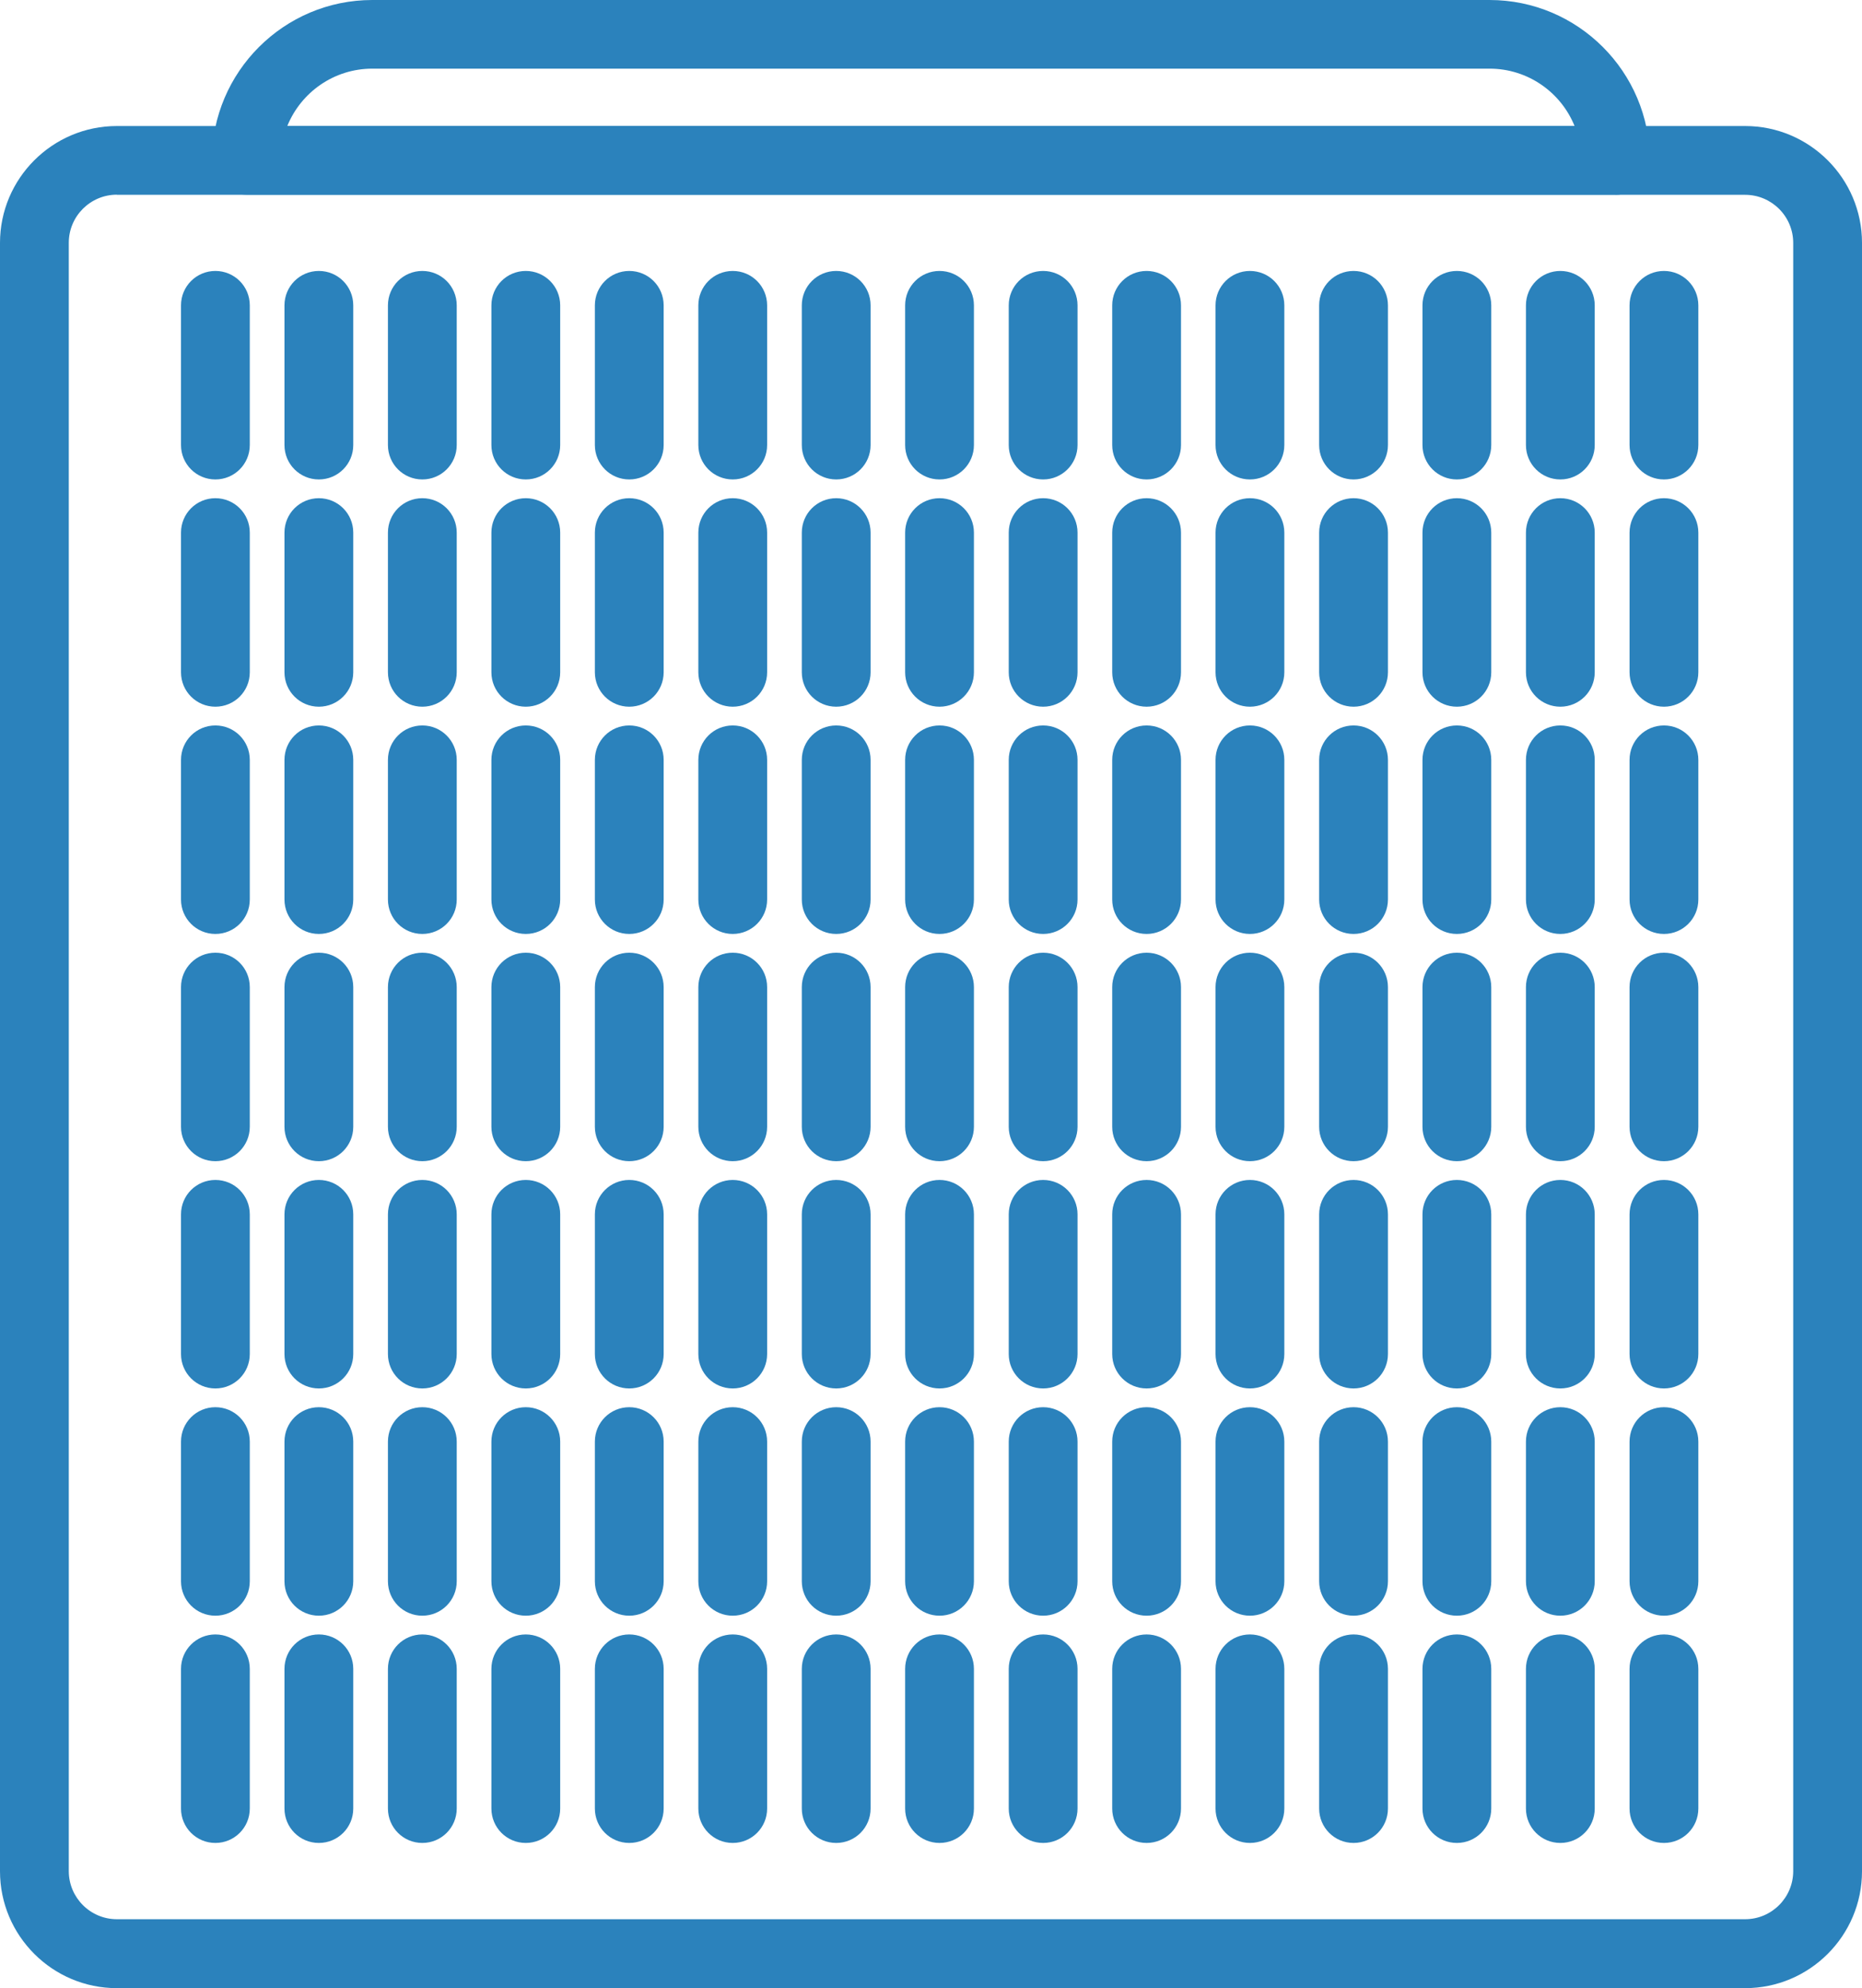 <?xml version="1.0" encoding="UTF-8"?>
<svg id="Layer_2" data-name="Layer 2" xmlns="http://www.w3.org/2000/svg" viewBox="0 0 132.09 141.03">
  <defs>
    <style>
      .cls-1 {
        fill: #2b82bc;
        stroke-width: 0px;
      }
    </style>
  </defs>
  <g id="Layer_2-2" data-name="Layer 2">
    <g>
      <path class="cls-1" d="m114.61,13.81H17.47c-1.35,0-2.44-1.09-2.44-2.44C15.04,5.1,20.14,0,26.41,0h79.26c6.27,0,11.37,5.1,11.37,11.38,0,1.35-1.09,2.44-2.44,2.44ZM20.39,8.94h91.31c-.96-2.38-3.3-4.07-6.03-4.07H26.41c-2.72,0-5.06,1.68-6.03,4.07Z"/>
      <g>
        <g>
          <path class="cls-1" d="m15.28,34.01c-1.35,0-2.44-1.09-2.44-2.44v-9.91c0-1.35,1.09-2.44,2.44-2.44s2.44,1.09,2.44,2.44v9.91c0,1.35-1.09,2.44-2.44,2.44Z"/>
          <path class="cls-1" d="m22.62,34.01c-1.35,0-2.44-1.09-2.44-2.44v-9.91c0-1.35,1.09-2.44,2.44-2.44s2.44,1.09,2.44,2.44v9.91c0,1.35-1.09,2.44-2.44,2.44Z"/>
          <path class="cls-1" d="m29.96,34.01c-1.35,0-2.44-1.09-2.44-2.44v-9.91c0-1.35,1.09-2.44,2.44-2.44s2.44,1.09,2.44,2.44v9.91c0,1.35-1.09,2.44-2.44,2.44Z"/>
          <path class="cls-1" d="m37.3,34.01c-1.35,0-2.44-1.09-2.44-2.44v-9.91c0-1.35,1.09-2.44,2.44-2.44s2.44,1.09,2.44,2.44v9.91c0,1.35-1.09,2.44-2.44,2.44Z"/>
          <path class="cls-1" d="m44.64,34.01c-1.35,0-2.44-1.09-2.44-2.44v-9.91c0-1.35,1.09-2.44,2.44-2.44s2.44,1.09,2.44,2.44v9.91c0,1.35-1.09,2.44-2.44,2.44Z"/>
          <path class="cls-1" d="m51.98,34.01c-1.35,0-2.44-1.09-2.44-2.44v-9.91c0-1.35,1.09-2.44,2.44-2.44s2.44,1.09,2.44,2.44v9.91c0,1.35-1.09,2.44-2.44,2.44Z"/>
          <path class="cls-1" d="m59.32,34.01c-1.35,0-2.44-1.09-2.44-2.44v-9.91c0-1.35,1.09-2.44,2.44-2.44s2.44,1.09,2.44,2.44v9.91c0,1.35-1.09,2.44-2.44,2.44Z"/>
          <path class="cls-1" d="m66.65,34.01c-1.35,0-2.44-1.09-2.44-2.44v-9.91c0-1.35,1.09-2.44,2.44-2.44s2.44,1.09,2.44,2.44v9.91c0,1.35-1.09,2.44-2.44,2.44Z"/>
          <path class="cls-1" d="m74,34.01c-1.35,0-2.44-1.09-2.44-2.44v-9.91c0-1.35,1.09-2.44,2.44-2.44s2.44,1.09,2.44,2.44v9.91c0,1.35-1.09,2.44-2.44,2.44Z"/>
          <path class="cls-1" d="m81.34,34.01c-1.35,0-2.44-1.09-2.44-2.44v-9.91c0-1.35,1.09-2.44,2.44-2.44s2.44,1.09,2.44,2.44v9.91c0,1.35-1.09,2.44-2.44,2.44Z"/>
          <path class="cls-1" d="m88.67,34.01c-1.35,0-2.44-1.09-2.44-2.44v-9.91c0-1.35,1.09-2.44,2.44-2.44s2.44,1.09,2.44,2.44v9.91c0,1.35-1.09,2.44-2.44,2.44Z"/>
          <path class="cls-1" d="m96.02,34.01c-1.35,0-2.44-1.09-2.44-2.44v-9.91c0-1.35,1.09-2.44,2.44-2.44s2.44,1.09,2.44,2.44v9.91c0,1.35-1.09,2.44-2.44,2.44Z"/>
          <path class="cls-1" d="m103.35,34.01c-1.35,0-2.44-1.09-2.44-2.44v-9.91c0-1.35,1.09-2.44,2.44-2.44s2.44,1.09,2.44,2.44v9.91c0,1.35-1.09,2.44-2.44,2.44Z"/>
          <path class="cls-1" d="m110.69,34.01c-1.35,0-2.44-1.09-2.44-2.44v-9.91c0-1.35,1.09-2.44,2.44-2.44s2.44,1.09,2.44,2.44v9.91c0,1.35-1.09,2.44-2.44,2.44Z"/>
          <path class="cls-1" d="m118.04,34.01c-1.35,0-2.44-1.09-2.44-2.44v-9.91c0-1.35,1.09-2.44,2.44-2.44s2.44,1.09,2.44,2.44v9.91c0,1.35-1.09,2.44-2.44,2.44Z"/>
        </g>
        <g>
          <path class="cls-1" d="m15.28,50.13c-1.35,0-2.44-1.09-2.44-2.44v-9.91c0-1.35,1.09-2.44,2.44-2.44s2.44,1.09,2.44,2.44v9.91c0,1.35-1.09,2.44-2.44,2.44Z"/>
          <path class="cls-1" d="m22.62,50.13c-1.35,0-2.44-1.09-2.44-2.44v-9.91c0-1.35,1.09-2.44,2.44-2.44s2.44,1.09,2.44,2.44v9.91c0,1.35-1.09,2.44-2.44,2.44Z"/>
          <path class="cls-1" d="m29.96,50.13c-1.35,0-2.44-1.09-2.44-2.44v-9.91c0-1.35,1.09-2.44,2.44-2.44s2.44,1.09,2.44,2.44v9.91c0,1.35-1.09,2.44-2.44,2.44Z"/>
          <path class="cls-1" d="m37.3,50.13c-1.35,0-2.44-1.09-2.44-2.44v-9.91c0-1.35,1.09-2.44,2.44-2.44s2.44,1.09,2.44,2.44v9.91c0,1.35-1.09,2.44-2.44,2.44Z"/>
          <path class="cls-1" d="m44.64,50.13c-1.35,0-2.44-1.09-2.44-2.44v-9.91c0-1.35,1.09-2.44,2.44-2.44s2.44,1.09,2.44,2.44v9.91c0,1.35-1.09,2.44-2.44,2.44Z"/>
          <path class="cls-1" d="m51.98,50.13c-1.35,0-2.44-1.09-2.44-2.44v-9.91c0-1.35,1.09-2.44,2.44-2.44s2.44,1.09,2.44,2.44v9.91c0,1.35-1.09,2.44-2.44,2.44Z"/>
          <path class="cls-1" d="m59.32,50.13c-1.35,0-2.44-1.09-2.44-2.44v-9.91c0-1.35,1.09-2.44,2.44-2.44s2.44,1.09,2.44,2.44v9.91c0,1.35-1.09,2.44-2.44,2.44Z"/>
          <path class="cls-1" d="m66.65,50.13c-1.35,0-2.44-1.09-2.44-2.44v-9.91c0-1.35,1.09-2.44,2.44-2.44s2.44,1.09,2.44,2.44v9.91c0,1.35-1.09,2.44-2.44,2.44Z"/>
          <path class="cls-1" d="m74,50.13c-1.35,0-2.44-1.09-2.44-2.44v-9.91c0-1.35,1.09-2.44,2.44-2.44s2.44,1.09,2.44,2.44v9.91c0,1.35-1.09,2.44-2.44,2.44Z"/>
          <path class="cls-1" d="m81.34,50.13c-1.35,0-2.44-1.09-2.44-2.44v-9.91c0-1.35,1.09-2.44,2.44-2.44s2.44,1.09,2.44,2.44v9.91c0,1.35-1.09,2.44-2.44,2.44Z"/>
          <path class="cls-1" d="m88.67,50.13c-1.35,0-2.44-1.09-2.44-2.44v-9.91c0-1.35,1.09-2.44,2.44-2.44s2.44,1.09,2.44,2.44v9.91c0,1.35-1.09,2.44-2.44,2.44Z"/>
          <path class="cls-1" d="m96.02,50.13c-1.35,0-2.44-1.09-2.44-2.44v-9.91c0-1.35,1.09-2.44,2.44-2.44s2.44,1.09,2.44,2.44v9.91c0,1.35-1.09,2.44-2.44,2.44Z"/>
          <path class="cls-1" d="m103.35,50.13c-1.35,0-2.44-1.09-2.44-2.44v-9.91c0-1.35,1.09-2.44,2.44-2.44s2.44,1.09,2.44,2.44v9.91c0,1.35-1.09,2.44-2.44,2.44Z"/>
          <path class="cls-1" d="m110.69,50.13c-1.35,0-2.44-1.09-2.44-2.44v-9.91c0-1.35,1.09-2.44,2.44-2.44s2.44,1.09,2.44,2.44v9.91c0,1.35-1.09,2.44-2.44,2.44Z"/>
          <path class="cls-1" d="m118.04,50.13c-1.35,0-2.44-1.09-2.44-2.44v-9.91c0-1.35,1.09-2.44,2.44-2.44s2.44,1.09,2.44,2.44v9.91c0,1.35-1.09,2.44-2.44,2.44Z"/>
        </g>
        <g>
          <path class="cls-1" d="m15.28,66.25c-1.35,0-2.44-1.09-2.44-2.44v-9.91c0-1.35,1.09-2.44,2.44-2.44s2.44,1.09,2.44,2.44v9.91c0,1.35-1.09,2.44-2.44,2.44Z"/>
          <path class="cls-1" d="m22.62,66.25c-1.35,0-2.44-1.09-2.44-2.44v-9.91c0-1.35,1.09-2.44,2.44-2.44s2.44,1.09,2.44,2.44v9.91c0,1.35-1.09,2.44-2.44,2.44Z"/>
          <path class="cls-1" d="m29.96,66.25c-1.35,0-2.44-1.09-2.44-2.44v-9.91c0-1.35,1.09-2.44,2.44-2.44s2.44,1.09,2.44,2.44v9.91c0,1.35-1.09,2.44-2.44,2.44Z"/>
          <path class="cls-1" d="m37.3,66.25c-1.35,0-2.44-1.09-2.44-2.44v-9.91c0-1.35,1.09-2.44,2.44-2.44s2.44,1.09,2.44,2.44v9.91c0,1.35-1.09,2.44-2.44,2.44Z"/>
          <path class="cls-1" d="m44.64,66.25c-1.35,0-2.44-1.09-2.44-2.44v-9.91c0-1.35,1.09-2.44,2.44-2.44s2.44,1.09,2.44,2.44v9.91c0,1.35-1.09,2.44-2.44,2.44Z"/>
          <path class="cls-1" d="m51.98,66.25c-1.35,0-2.44-1.09-2.44-2.44v-9.91c0-1.35,1.09-2.44,2.44-2.44s2.44,1.09,2.44,2.44v9.91c0,1.35-1.09,2.44-2.44,2.44Z"/>
          <path class="cls-1" d="m59.32,66.25c-1.35,0-2.44-1.09-2.44-2.44v-9.91c0-1.35,1.09-2.44,2.44-2.44s2.44,1.09,2.44,2.44v9.91c0,1.35-1.09,2.44-2.44,2.44Z"/>
          <path class="cls-1" d="m66.65,66.25c-1.35,0-2.44-1.09-2.44-2.44v-9.91c0-1.35,1.09-2.44,2.44-2.44s2.44,1.09,2.44,2.44v9.91c0,1.35-1.09,2.44-2.44,2.44Z"/>
          <path class="cls-1" d="m74,66.25c-1.35,0-2.44-1.09-2.44-2.44v-9.91c0-1.35,1.09-2.44,2.44-2.44s2.44,1.09,2.44,2.44v9.91c0,1.35-1.09,2.44-2.44,2.44Z"/>
          <path class="cls-1" d="m81.34,66.25c-1.35,0-2.44-1.09-2.44-2.44v-9.91c0-1.35,1.09-2.44,2.44-2.44s2.44,1.09,2.44,2.44v9.91c0,1.35-1.09,2.44-2.44,2.44Z"/>
          <path class="cls-1" d="m88.67,66.25c-1.35,0-2.44-1.09-2.44-2.44v-9.91c0-1.35,1.09-2.44,2.44-2.44s2.44,1.09,2.44,2.44v9.91c0,1.35-1.09,2.44-2.44,2.44Z"/>
          <path class="cls-1" d="m96.02,66.25c-1.35,0-2.44-1.09-2.44-2.44v-9.91c0-1.35,1.09-2.44,2.44-2.44s2.44,1.09,2.44,2.44v9.91c0,1.35-1.09,2.44-2.44,2.44Z"/>
          <path class="cls-1" d="m103.35,66.25c-1.35,0-2.44-1.09-2.44-2.44v-9.91c0-1.35,1.09-2.44,2.44-2.44s2.44,1.09,2.44,2.44v9.91c0,1.35-1.09,2.44-2.44,2.44Z"/>
          <path class="cls-1" d="m110.69,66.25c-1.35,0-2.44-1.09-2.44-2.44v-9.91c0-1.35,1.09-2.44,2.44-2.44s2.44,1.09,2.44,2.44v9.91c0,1.35-1.09,2.44-2.44,2.44Z"/>
          <path class="cls-1" d="m118.04,66.25c-1.35,0-2.44-1.09-2.44-2.44v-9.91c0-1.35,1.09-2.44,2.44-2.44s2.44,1.09,2.44,2.44v9.91c0,1.35-1.09,2.44-2.44,2.44Z"/>
        </g>
        <g>
          <path class="cls-1" d="m15.28,82.37c-1.35,0-2.44-1.09-2.44-2.44v-9.91c0-1.35,1.09-2.44,2.44-2.44s2.44,1.09,2.44,2.44v9.91c0,1.35-1.09,2.44-2.44,2.44Z"/>
          <path class="cls-1" d="m22.62,82.37c-1.35,0-2.44-1.09-2.44-2.44v-9.91c0-1.35,1.09-2.44,2.44-2.44s2.44,1.09,2.44,2.44v9.91c0,1.35-1.09,2.44-2.44,2.44Z"/>
          <path class="cls-1" d="m29.96,82.37c-1.35,0-2.44-1.09-2.44-2.44v-9.91c0-1.35,1.09-2.44,2.44-2.44s2.44,1.09,2.44,2.44v9.91c0,1.35-1.09,2.44-2.44,2.44Z"/>
          <path class="cls-1" d="m37.3,82.37c-1.35,0-2.44-1.09-2.44-2.44v-9.91c0-1.35,1.09-2.44,2.44-2.44s2.44,1.09,2.44,2.44v9.91c0,1.35-1.09,2.44-2.44,2.44Z"/>
          <path class="cls-1" d="m44.64,82.37c-1.35,0-2.44-1.09-2.44-2.44v-9.91c0-1.35,1.09-2.44,2.44-2.44s2.44,1.09,2.44,2.44v9.91c0,1.35-1.09,2.44-2.44,2.44Z"/>
          <path class="cls-1" d="m51.98,82.37c-1.35,0-2.44-1.09-2.44-2.44v-9.91c0-1.35,1.09-2.44,2.44-2.44s2.44,1.09,2.44,2.44v9.91c0,1.35-1.09,2.44-2.44,2.44Z"/>
          <path class="cls-1" d="m59.32,82.37c-1.35,0-2.44-1.09-2.44-2.44v-9.91c0-1.35,1.09-2.44,2.44-2.44s2.44,1.09,2.44,2.44v9.91c0,1.35-1.09,2.44-2.44,2.44Z"/>
          <path class="cls-1" d="m66.65,82.37c-1.35,0-2.44-1.09-2.44-2.44v-9.91c0-1.35,1.09-2.44,2.44-2.44s2.44,1.09,2.44,2.44v9.91c0,1.35-1.09,2.44-2.44,2.44Z"/>
          <path class="cls-1" d="m74,82.37c-1.35,0-2.44-1.09-2.44-2.44v-9.91c0-1.35,1.09-2.44,2.44-2.44s2.44,1.09,2.44,2.44v9.91c0,1.35-1.09,2.44-2.44,2.44Z"/>
          <path class="cls-1" d="m81.34,82.37c-1.35,0-2.44-1.09-2.44-2.44v-9.91c0-1.35,1.09-2.44,2.44-2.44s2.44,1.09,2.44,2.44v9.91c0,1.35-1.09,2.44-2.44,2.44Z"/>
          <path class="cls-1" d="m88.67,82.37c-1.35,0-2.44-1.09-2.44-2.44v-9.91c0-1.35,1.09-2.44,2.44-2.44s2.44,1.09,2.44,2.44v9.91c0,1.35-1.09,2.44-2.44,2.44Z"/>
          <path class="cls-1" d="m96.02,82.37c-1.35,0-2.44-1.09-2.44-2.44v-9.91c0-1.35,1.09-2.44,2.44-2.44s2.44,1.09,2.44,2.44v9.91c0,1.35-1.09,2.44-2.44,2.44Z"/>
          <path class="cls-1" d="m103.35,82.37c-1.35,0-2.44-1.09-2.44-2.44v-9.91c0-1.35,1.09-2.44,2.44-2.44s2.44,1.09,2.44,2.44v9.91c0,1.35-1.09,2.44-2.44,2.44Z"/>
          <path class="cls-1" d="m110.69,82.37c-1.35,0-2.44-1.09-2.44-2.44v-9.91c0-1.35,1.09-2.44,2.44-2.44s2.44,1.09,2.44,2.44v9.91c0,1.35-1.09,2.44-2.44,2.44Z"/>
          <path class="cls-1" d="m118.04,82.37c-1.35,0-2.44-1.09-2.44-2.44v-9.91c0-1.35,1.09-2.44,2.44-2.44s2.44,1.09,2.44,2.44v9.91c0,1.35-1.09,2.44-2.44,2.44Z"/>
        </g>
        <g>
          <path class="cls-1" d="m15.28,98.49c-1.35,0-2.44-1.09-2.44-2.44v-9.91c0-1.35,1.09-2.44,2.44-2.44s2.44,1.09,2.44,2.44v9.91c0,1.35-1.09,2.44-2.44,2.44Z"/>
          <path class="cls-1" d="m22.62,98.49c-1.35,0-2.44-1.09-2.44-2.44v-9.91c0-1.35,1.09-2.44,2.44-2.44s2.44,1.09,2.44,2.44v9.91c0,1.35-1.09,2.44-2.44,2.44Z"/>
          <path class="cls-1" d="m29.96,98.49c-1.35,0-2.44-1.09-2.44-2.44v-9.91c0-1.35,1.09-2.44,2.44-2.44s2.44,1.09,2.44,2.44v9.91c0,1.35-1.09,2.44-2.44,2.44Z"/>
          <path class="cls-1" d="m37.3,98.49c-1.35,0-2.44-1.09-2.44-2.44v-9.91c0-1.35,1.09-2.44,2.44-2.44s2.44,1.09,2.44,2.44v9.91c0,1.35-1.09,2.44-2.44,2.44Z"/>
          <path class="cls-1" d="m44.64,98.49c-1.35,0-2.44-1.09-2.44-2.44v-9.91c0-1.35,1.09-2.44,2.44-2.44s2.44,1.09,2.44,2.44v9.91c0,1.35-1.09,2.44-2.44,2.44Z"/>
          <path class="cls-1" d="m51.98,98.49c-1.35,0-2.44-1.09-2.44-2.44v-9.91c0-1.35,1.09-2.44,2.44-2.44s2.44,1.09,2.44,2.44v9.91c0,1.35-1.09,2.44-2.44,2.44Z"/>
          <path class="cls-1" d="m59.32,98.49c-1.35,0-2.44-1.09-2.44-2.44v-9.91c0-1.35,1.09-2.44,2.44-2.44s2.44,1.09,2.44,2.44v9.91c0,1.35-1.09,2.44-2.44,2.44Z"/>
          <path class="cls-1" d="m66.65,98.49c-1.35,0-2.44-1.09-2.44-2.44v-9.91c0-1.35,1.09-2.44,2.44-2.44s2.44,1.09,2.44,2.44v9.91c0,1.35-1.09,2.44-2.44,2.44Z"/>
          <path class="cls-1" d="m74,98.49c-1.35,0-2.44-1.09-2.44-2.44v-9.91c0-1.35,1.09-2.44,2.44-2.44s2.44,1.09,2.44,2.44v9.91c0,1.35-1.09,2.44-2.44,2.44Z"/>
          <path class="cls-1" d="m81.34,98.49c-1.35,0-2.44-1.09-2.44-2.44v-9.91c0-1.35,1.09-2.44,2.44-2.44s2.44,1.09,2.44,2.44v9.91c0,1.35-1.09,2.44-2.44,2.44Z"/>
          <path class="cls-1" d="m88.67,98.49c-1.35,0-2.44-1.09-2.44-2.44v-9.91c0-1.35,1.09-2.44,2.44-2.44s2.44,1.09,2.44,2.44v9.91c0,1.35-1.09,2.44-2.44,2.44Z"/>
          <path class="cls-1" d="m96.02,98.49c-1.35,0-2.44-1.09-2.44-2.44v-9.91c0-1.35,1.09-2.44,2.44-2.44s2.44,1.09,2.44,2.44v9.91c0,1.35-1.09,2.44-2.44,2.44Z"/>
          <path class="cls-1" d="m103.35,98.49c-1.35,0-2.44-1.09-2.44-2.44v-9.91c0-1.35,1.09-2.44,2.44-2.44s2.44,1.09,2.44,2.44v9.91c0,1.35-1.09,2.44-2.44,2.44Z"/>
          <path class="cls-1" d="m110.69,98.49c-1.35,0-2.44-1.09-2.44-2.44v-9.91c0-1.35,1.09-2.44,2.44-2.44s2.44,1.09,2.44,2.44v9.91c0,1.35-1.09,2.44-2.44,2.44Z"/>
          <path class="cls-1" d="m118.04,98.49c-1.35,0-2.44-1.09-2.44-2.44v-9.91c0-1.35,1.09-2.44,2.44-2.44s2.44,1.09,2.44,2.44v9.91c0,1.35-1.09,2.44-2.44,2.44Z"/>
        </g>
        <g>
          <path class="cls-1" d="m15.28,114.61c-1.35,0-2.44-1.09-2.44-2.44v-9.91c0-1.35,1.09-2.44,2.44-2.44s2.44,1.09,2.44,2.44v9.91c0,1.35-1.09,2.44-2.44,2.44Z"/>
          <path class="cls-1" d="m22.62,114.61c-1.35,0-2.44-1.09-2.44-2.44v-9.91c0-1.35,1.09-2.44,2.44-2.44s2.44,1.09,2.44,2.44v9.91c0,1.35-1.09,2.44-2.44,2.44Z"/>
          <path class="cls-1" d="m29.96,114.61c-1.35,0-2.44-1.09-2.44-2.44v-9.91c0-1.35,1.09-2.44,2.44-2.44s2.44,1.09,2.44,2.44v9.91c0,1.35-1.09,2.44-2.44,2.44Z"/>
          <path class="cls-1" d="m37.3,114.61c-1.35,0-2.44-1.09-2.44-2.44v-9.91c0-1.35,1.09-2.44,2.44-2.44s2.44,1.09,2.44,2.44v9.91c0,1.35-1.09,2.44-2.44,2.44Z"/>
          <path class="cls-1" d="m44.64,114.61c-1.35,0-2.44-1.09-2.44-2.44v-9.91c0-1.35,1.09-2.44,2.44-2.44s2.44,1.09,2.44,2.44v9.91c0,1.35-1.09,2.44-2.44,2.44Z"/>
          <path class="cls-1" d="m51.98,114.61c-1.35,0-2.44-1.09-2.44-2.44v-9.91c0-1.35,1.09-2.44,2.44-2.44s2.44,1.09,2.44,2.44v9.91c0,1.35-1.09,2.44-2.44,2.44Z"/>
          <path class="cls-1" d="m59.32,114.61c-1.35,0-2.44-1.09-2.44-2.44v-9.91c0-1.35,1.09-2.44,2.44-2.44s2.44,1.09,2.44,2.44v9.91c0,1.35-1.09,2.44-2.44,2.44Z"/>
          <path class="cls-1" d="m66.65,114.61c-1.35,0-2.44-1.09-2.44-2.44v-9.91c0-1.35,1.09-2.44,2.44-2.44s2.44,1.09,2.44,2.44v9.91c0,1.35-1.09,2.44-2.44,2.44Z"/>
          <path class="cls-1" d="m74,114.61c-1.35,0-2.44-1.09-2.44-2.44v-9.91c0-1.35,1.09-2.44,2.44-2.44s2.44,1.09,2.44,2.44v9.91c0,1.35-1.09,2.44-2.44,2.44Z"/>
          <path class="cls-1" d="m81.34,114.61c-1.35,0-2.44-1.09-2.44-2.44v-9.91c0-1.35,1.09-2.44,2.44-2.44s2.44,1.09,2.44,2.44v9.91c0,1.35-1.09,2.44-2.44,2.44Z"/>
          <path class="cls-1" d="m88.67,114.61c-1.35,0-2.44-1.09-2.44-2.44v-9.91c0-1.35,1.09-2.44,2.44-2.44s2.44,1.09,2.44,2.44v9.91c0,1.35-1.09,2.44-2.44,2.44Z"/>
          <path class="cls-1" d="m96.02,114.61c-1.35,0-2.44-1.09-2.44-2.44v-9.91c0-1.35,1.09-2.44,2.44-2.44s2.44,1.09,2.44,2.44v9.91c0,1.35-1.09,2.44-2.44,2.44Z"/>
          <path class="cls-1" d="m103.35,114.61c-1.35,0-2.44-1.09-2.44-2.44v-9.91c0-1.35,1.09-2.44,2.44-2.44s2.44,1.09,2.44,2.44v9.91c0,1.35-1.09,2.44-2.44,2.44Z"/>
          <path class="cls-1" d="m110.69,114.61c-1.35,0-2.44-1.09-2.44-2.44v-9.91c0-1.35,1.09-2.44,2.44-2.44s2.44,1.09,2.44,2.44v9.91c0,1.35-1.09,2.44-2.44,2.44Z"/>
          <path class="cls-1" d="m118.04,114.61c-1.35,0-2.44-1.09-2.44-2.44v-9.91c0-1.35,1.09-2.44,2.44-2.44s2.44,1.09,2.44,2.44v9.91c0,1.35-1.09,2.44-2.44,2.44Z"/>
        </g>
        <g>
          <path class="cls-1" d="m15.28,130.73c-1.35,0-2.44-1.09-2.44-2.44v-9.91c0-1.35,1.09-2.44,2.44-2.44s2.44,1.09,2.44,2.44v9.91c0,1.35-1.09,2.44-2.44,2.44Z"/>
          <path class="cls-1" d="m22.62,130.73c-1.35,0-2.44-1.09-2.44-2.44v-9.91c0-1.35,1.09-2.44,2.44-2.44s2.44,1.09,2.44,2.44v9.91c0,1.35-1.09,2.44-2.44,2.44Z"/>
          <path class="cls-1" d="m29.96,130.73c-1.35,0-2.44-1.09-2.44-2.44v-9.91c0-1.35,1.09-2.44,2.44-2.44s2.44,1.09,2.44,2.44v9.91c0,1.35-1.09,2.44-2.44,2.44Z"/>
          <path class="cls-1" d="m37.3,130.73c-1.35,0-2.44-1.09-2.44-2.44v-9.91c0-1.35,1.09-2.44,2.44-2.44s2.44,1.09,2.44,2.44v9.91c0,1.35-1.09,2.44-2.44,2.44Z"/>
          <path class="cls-1" d="m44.64,130.73c-1.35,0-2.44-1.09-2.44-2.44v-9.91c0-1.35,1.09-2.44,2.44-2.44s2.44,1.09,2.44,2.44v9.91c0,1.35-1.09,2.44-2.44,2.44Z"/>
          <path class="cls-1" d="m51.98,130.73c-1.35,0-2.44-1.09-2.44-2.44v-9.91c0-1.35,1.09-2.44,2.44-2.44s2.44,1.09,2.44,2.44v9.91c0,1.35-1.09,2.44-2.44,2.44Z"/>
          <path class="cls-1" d="m59.32,130.73c-1.35,0-2.44-1.09-2.44-2.44v-9.91c0-1.35,1.09-2.44,2.44-2.44s2.44,1.09,2.44,2.44v9.91c0,1.35-1.09,2.44-2.44,2.44Z"/>
          <path class="cls-1" d="m66.65,130.73c-1.35,0-2.44-1.09-2.44-2.44v-9.91c0-1.35,1.09-2.44,2.44-2.44s2.44,1.09,2.44,2.44v9.91c0,1.35-1.09,2.44-2.44,2.44Z"/>
          <path class="cls-1" d="m74,130.73c-1.35,0-2.44-1.09-2.44-2.44v-9.91c0-1.35,1.09-2.44,2.44-2.44s2.44,1.09,2.44,2.44v9.91c0,1.35-1.09,2.44-2.44,2.44Z"/>
          <path class="cls-1" d="m81.34,130.73c-1.35,0-2.44-1.09-2.44-2.44v-9.91c0-1.35,1.09-2.44,2.44-2.44s2.44,1.09,2.44,2.44v9.91c0,1.35-1.09,2.44-2.44,2.44Z"/>
          <path class="cls-1" d="m88.67,130.73c-1.35,0-2.44-1.09-2.44-2.44v-9.91c0-1.35,1.09-2.44,2.44-2.44s2.44,1.09,2.44,2.44v9.91c0,1.35-1.09,2.44-2.44,2.44Z"/>
          <path class="cls-1" d="m96.02,130.73c-1.35,0-2.44-1.09-2.44-2.44v-9.91c0-1.35,1.09-2.44,2.44-2.44s2.44,1.09,2.44,2.44v9.91c0,1.35-1.09,2.44-2.44,2.44Z"/>
          <path class="cls-1" d="m103.35,130.73c-1.35,0-2.44-1.09-2.44-2.44v-9.91c0-1.35,1.09-2.44,2.44-2.44s2.44,1.09,2.44,2.44v9.91c0,1.35-1.09,2.44-2.44,2.44Z"/>
          <path class="cls-1" d="m110.69,130.73c-1.35,0-2.44-1.09-2.44-2.44v-9.91c0-1.35,1.09-2.44,2.44-2.44s2.44,1.09,2.44,2.44v9.91c0,1.35-1.09,2.44-2.44,2.44Z"/>
          <path class="cls-1" d="m118.04,130.73c-1.35,0-2.44-1.09-2.44-2.44v-9.91c0-1.35,1.09-2.44,2.44-2.44s2.44,1.09,2.44,2.44v9.91c0,1.35-1.09,2.44-2.44,2.44Z"/>
        </g>
      </g>
      <path class="cls-1" d="m123.8,141.03H8.29c-4.57,0-8.29-3.72-8.29-8.29V17.23c0-4.57,3.72-8.29,8.29-8.29h115.51c4.57,0,8.29,3.72,8.29,8.29v115.51c0,4.57-3.72,8.29-8.29,8.29ZM8.29,13.81c-1.88,0-3.41,1.53-3.41,3.41v115.51c0,1.88,1.53,3.41,3.41,3.41h115.51c1.88,0,3.41-1.53,3.41-3.41V17.23c0-1.88-1.53-3.41-3.41-3.41H8.29Z"/>
    </g>
  </g>
</svg>